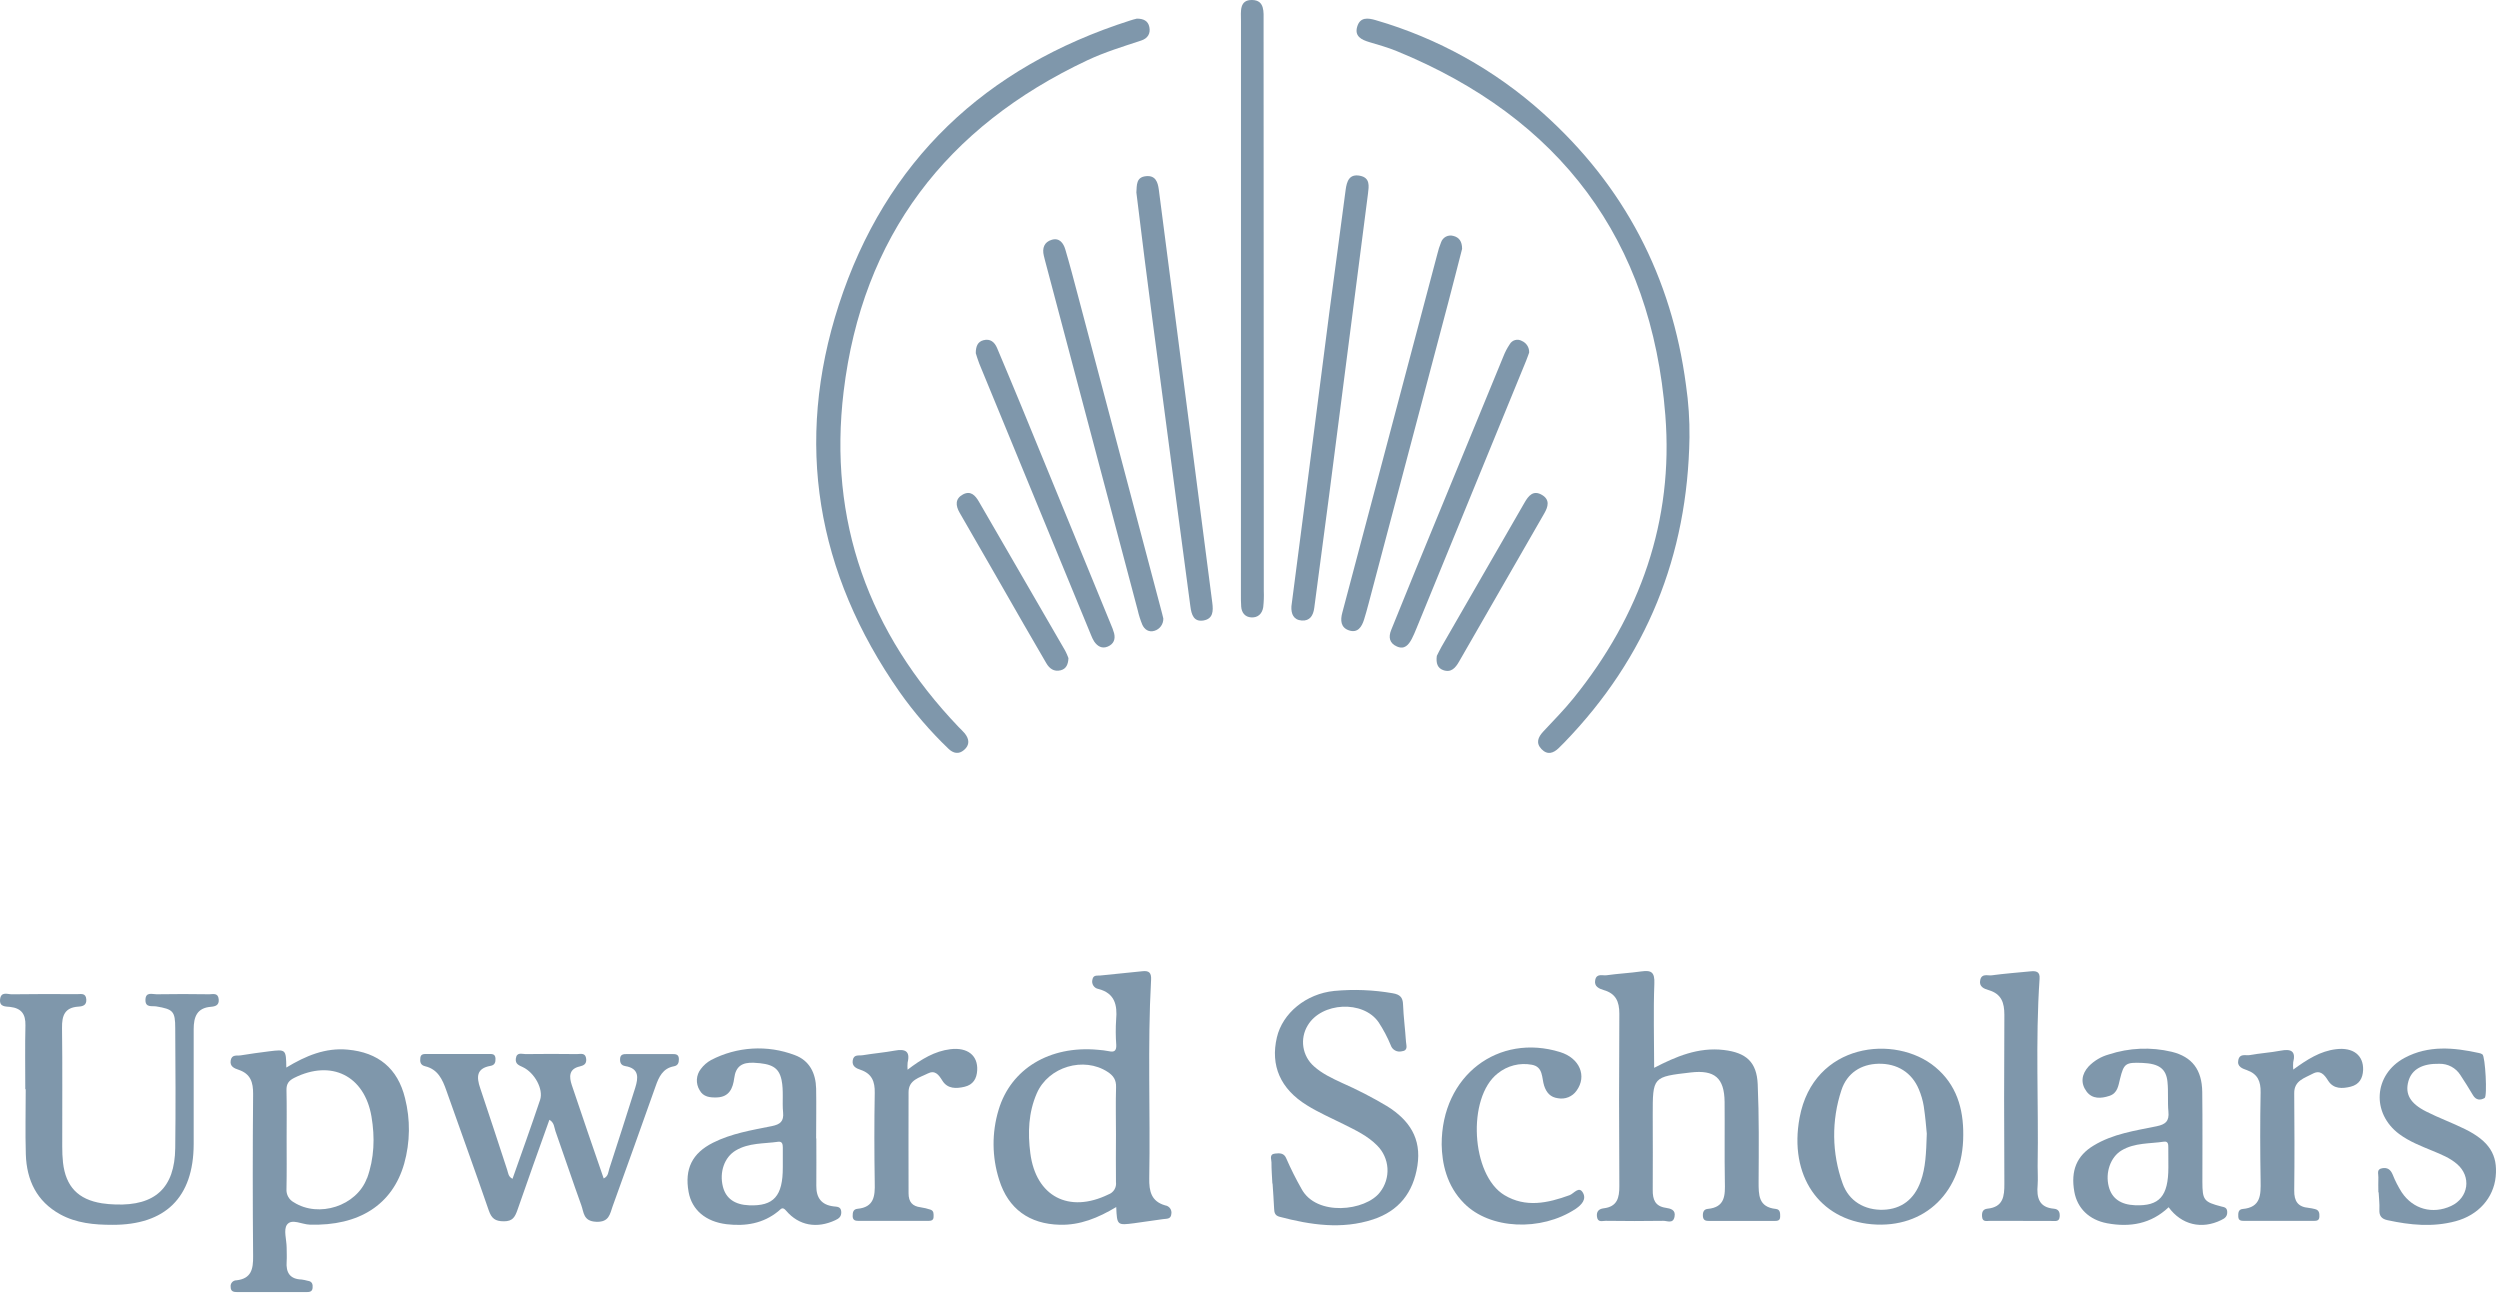 <?xml version="1.0"?>
<svg xmlns="http://www.w3.org/2000/svg" width="106" height="55" viewBox="0 0 106 55" fill="none">
<path d="M48.202 0.79C48.472 0.79 48.679 0.876 48.733 1.148C48.788 1.42 48.667 1.627 48.389 1.718C47.618 1.973 46.841 2.209 46.102 2.557C40.119 5.376 36.561 10.025 35.77 16.601C35.111 22.079 36.832 26.835 40.649 30.829C40.734 30.919 40.828 31 40.906 31.096C41.098 31.336 41.126 31.584 40.877 31.798C40.651 31.994 40.421 31.945 40.215 31.747C39.449 31.013 38.755 30.207 38.143 29.341C34.613 24.29 33.672 18.768 35.565 12.928C37.545 6.82 41.779 2.832 47.91 0.872C48.011 0.836 48.114 0.813 48.202 0.79Z" fill="#013159" fill-opacity="0.5"/>
<path d="M71.634 18.548C71.557 23.552 69.816 27.877 66.322 31.487C66.249 31.563 66.172 31.636 66.097 31.711C65.865 31.94 65.611 32.024 65.359 31.761C65.107 31.497 65.217 31.254 65.435 31.017C65.868 30.552 66.317 30.099 66.715 29.606C69.549 26.102 70.965 22.067 70.61 17.607C70.027 10.162 66.147 5 59.212 2.163C58.837 2.01 58.443 1.901 58.054 1.784C57.721 1.684 57.423 1.535 57.546 1.128C57.668 0.72 57.994 0.756 58.33 0.855C60.954 1.616 63.374 2.959 65.407 4.783C68.866 7.875 70.88 11.737 71.486 16.329C71.593 17.064 71.643 17.805 71.634 18.548Z" fill="#013159" fill-opacity="0.5"/>
<path d="M70.136 45.276C71.053 44.801 72.003 44.391 73.093 44.52C74.031 44.632 74.485 45.021 74.527 45.97C74.587 47.344 74.573 48.722 74.565 50.098C74.565 50.661 74.551 51.18 75.296 51.259C75.482 51.279 75.481 51.437 75.479 51.586C75.479 51.767 75.351 51.768 75.224 51.768H72.461C72.324 51.768 72.218 51.743 72.204 51.576C72.19 51.41 72.232 51.275 72.404 51.258C73.157 51.19 73.147 50.67 73.134 50.107C73.114 48.978 73.134 47.848 73.123 46.718C73.111 45.7 72.698 45.355 71.688 45.472C70.076 45.658 70.075 45.658 70.076 47.277C70.076 48.339 70.085 49.395 70.076 50.454C70.071 50.86 70.176 51.142 70.622 51.21C70.835 51.243 71.063 51.293 70.999 51.597C70.935 51.9 70.688 51.76 70.525 51.763C69.713 51.777 68.9 51.773 68.082 51.763C67.943 51.763 67.745 51.845 67.712 51.591C67.683 51.369 67.786 51.258 67.997 51.232C68.572 51.163 68.663 50.786 68.66 50.285C68.645 47.849 68.645 45.414 68.66 42.979C68.66 42.464 68.51 42.129 68.004 41.981C67.808 41.92 67.579 41.837 67.638 41.548C67.698 41.26 67.951 41.374 68.118 41.351C68.606 41.281 69.103 41.258 69.591 41.188C70.016 41.128 70.166 41.218 70.144 41.71C70.1 42.889 70.136 44.07 70.136 45.276Z" fill="#013159" fill-opacity="0.5"/>
<path d="M23.294 47.479C22.836 48.766 22.376 50.038 21.935 51.317C21.829 51.611 21.731 51.784 21.362 51.783C20.992 51.782 20.842 51.661 20.724 51.323C20.139 49.624 19.523 47.931 18.924 46.233C18.761 45.769 18.567 45.34 18.03 45.21C17.817 45.16 17.802 45.016 17.823 44.846C17.845 44.676 17.987 44.69 18.107 44.69C18.973 44.69 19.839 44.69 20.705 44.69C20.842 44.69 20.999 44.666 21.009 44.882C21.015 45.041 20.979 45.163 20.796 45.193C20.193 45.3 20.201 45.668 20.361 46.138C20.752 47.291 21.124 48.451 21.506 49.606C21.549 49.735 21.549 49.892 21.731 49.981C22.125 48.862 22.527 47.751 22.9 46.635C23.051 46.18 22.666 45.481 22.167 45.246C21.997 45.166 21.842 45.114 21.872 44.882C21.909 44.594 22.131 44.695 22.283 44.693C23.007 44.683 23.732 44.685 24.457 44.693C24.616 44.693 24.832 44.619 24.855 44.906C24.871 45.118 24.749 45.177 24.579 45.218C24.106 45.324 24.133 45.671 24.244 46.007C24.684 47.328 25.142 48.643 25.596 49.966C25.799 49.872 25.788 49.692 25.835 49.551C26.206 48.411 26.572 47.269 26.933 46.124C27.066 45.7 27.11 45.302 26.515 45.203C26.34 45.174 26.285 45.069 26.291 44.904C26.297 44.702 26.43 44.692 26.582 44.692C27.219 44.692 27.857 44.692 28.494 44.692C28.642 44.692 28.781 44.692 28.785 44.904C28.785 45.066 28.746 45.178 28.573 45.211C28.101 45.298 27.935 45.664 27.796 46.061C27.194 47.76 26.588 49.454 25.977 51.144C25.859 51.474 25.831 51.83 25.272 51.803C24.733 51.778 24.757 51.407 24.651 51.112C24.273 50.066 23.923 49.011 23.552 47.964C23.495 47.797 23.503 47.598 23.294 47.479Z" fill="#013159" fill-opacity="0.5"/>
<path d="M1.072 46.177C1.072 45.276 1.057 44.372 1.078 43.475C1.089 43 0.909 42.748 0.429 42.693C0.241 42.672 -0.037 42.701 0.004 42.364C0.046 42.026 0.329 42.161 0.505 42.158C1.424 42.143 2.344 42.148 3.267 42.152C3.431 42.152 3.639 42.091 3.659 42.372C3.677 42.624 3.51 42.67 3.325 42.681C2.749 42.717 2.622 43.056 2.63 43.578C2.652 45.255 2.636 46.934 2.639 48.612C2.637 48.841 2.648 49.07 2.672 49.299C2.79 50.312 3.31 50.856 4.316 51.019C4.508 51.048 4.702 51.065 4.896 51.07C6.578 51.13 7.409 50.365 7.43 48.682C7.451 46.999 7.441 45.291 7.43 43.596C7.43 42.873 7.337 42.792 6.629 42.672C6.446 42.641 6.157 42.739 6.167 42.389C6.176 42.04 6.463 42.16 6.642 42.157C7.385 42.143 8.129 42.147 8.873 42.157C9.032 42.157 9.246 42.082 9.273 42.369C9.297 42.619 9.141 42.67 8.949 42.688C8.346 42.731 8.211 43.125 8.212 43.643C8.212 45.271 8.212 46.896 8.212 48.517C8.203 50.771 7.017 51.941 4.759 51.933C3.992 51.933 3.232 51.863 2.548 51.485C1.555 50.937 1.129 50.038 1.095 48.945C1.068 48.028 1.09 47.108 1.09 46.19L1.072 46.177Z" fill="#013159" fill-opacity="0.5"/>
<path d="M53.948 50.182C53.934 49.883 53.909 49.583 53.91 49.283C53.91 49.148 53.804 48.939 54.064 48.911C54.259 48.891 54.445 48.88 54.541 49.123C54.731 49.559 54.944 49.984 55.179 50.398C55.807 51.592 57.908 51.353 58.515 50.545C58.739 50.258 58.851 49.898 58.828 49.533C58.805 49.169 58.649 48.826 58.391 48.569C57.987 48.158 57.472 47.919 56.966 47.665C56.46 47.412 55.903 47.169 55.414 46.864C54.283 46.166 53.862 45.175 54.139 43.988C54.381 42.954 55.376 42.136 56.575 42.015C57.403 41.938 58.238 41.971 59.057 42.115C59.35 42.165 59.482 42.285 59.489 42.591C59.51 43.122 59.58 43.645 59.614 44.173C59.624 44.328 59.72 44.547 59.425 44.577C59.331 44.599 59.232 44.585 59.147 44.537C59.063 44.49 58.999 44.413 58.969 44.321C58.828 43.978 58.654 43.649 58.45 43.34C57.794 42.398 56.031 42.49 55.445 43.481C55.279 43.755 55.215 44.079 55.264 44.395C55.313 44.712 55.472 45.001 55.713 45.213C56.06 45.524 56.478 45.718 56.894 45.912C57.557 46.204 58.202 46.537 58.824 46.909C59.755 47.495 60.277 48.266 60.099 49.423C59.922 50.579 59.302 51.346 58.221 51.703C56.897 52.139 55.564 51.937 54.253 51.591C54.051 51.538 54.029 51.407 54.022 51.236C54.007 50.884 53.979 50.532 53.957 50.18L53.948 50.182Z" fill="#013159" fill-opacity="0.5"/>
<path d="M52.617 13.058C52.617 8.997 52.617 4.937 52.617 0.875C52.617 0.496 52.536 -0.017 53.1 0C53.631 0.016 53.576 0.513 53.576 0.903C53.58 8.954 53.583 17.005 53.585 25.056C53.594 25.285 53.586 25.515 53.561 25.743C53.518 26.017 53.341 26.197 53.051 26.178C52.786 26.16 52.645 25.978 52.626 25.717C52.613 25.541 52.615 25.363 52.615 25.186C52.616 21.145 52.617 17.102 52.617 13.058Z" fill="#013159" fill-opacity="0.5"/>
<path d="M54.756 25.707C54.951 24.205 55.147 22.702 55.341 21.2C55.683 18.545 56.025 15.89 56.365 13.236C56.591 11.508 56.83 9.78 57.055 8.051C57.104 7.677 57.214 7.362 57.668 7.453C58.098 7.54 58.044 7.886 58.002 8.216C57.45 12.48 56.901 16.744 56.354 21.009C56.149 22.593 55.936 24.186 55.724 25.779C55.681 26.097 55.54 26.335 55.193 26.31C54.845 26.284 54.738 26.03 54.756 25.707Z" fill="#013159" fill-opacity="0.5"/>
<path d="M48.182 8.159C48.205 7.852 48.164 7.511 48.592 7.47C48.991 7.429 49.092 7.717 49.134 8.042C49.888 13.88 50.644 19.718 51.401 25.557C51.447 25.909 51.437 26.233 51.035 26.307C50.611 26.383 50.517 26.054 50.472 25.711C50.278 24.224 50.076 22.744 49.88 21.261C49.546 18.746 49.214 16.231 48.884 13.715C48.637 11.864 48.41 10.011 48.182 8.159Z" fill="#013159" fill-opacity="0.5"/>
<path d="M100.843 50.553C100.843 50.341 100.833 50.129 100.843 49.916C100.851 49.776 100.752 49.58 101 49.534C101.226 49.492 101.359 49.587 101.448 49.799C101.552 50.062 101.681 50.314 101.832 50.552C102.312 51.273 103.144 51.495 103.926 51.134C104.67 50.787 104.802 49.886 104.172 49.35C103.873 49.094 103.51 48.948 103.15 48.799C102.66 48.596 102.163 48.406 101.733 48.088C100.536 47.201 100.64 45.559 101.955 44.853C102.966 44.312 104.039 44.413 105.111 44.648C105.163 44.657 105.212 44.677 105.256 44.707C105.376 44.795 105.469 46.485 105.349 46.555C105.166 46.662 104.981 46.651 104.853 46.434C104.682 46.145 104.505 45.862 104.322 45.585C104.228 45.435 104.096 45.311 103.94 45.227C103.784 45.143 103.608 45.101 103.431 45.105C102.714 45.088 102.256 45.337 102.115 45.848C101.968 46.387 102.186 46.785 102.875 47.131C103.406 47.4 103.977 47.608 104.516 47.874C105.543 48.381 105.91 48.966 105.817 49.892C105.727 50.786 105.09 51.52 104.117 51.78C103.144 52.04 102.191 51.944 101.231 51.736C100.985 51.683 100.874 51.56 100.886 51.299C100.898 51.037 100.867 50.805 100.855 50.555L100.843 50.553Z" fill="#013159" fill-opacity="0.5"/>
<path d="M61.127 48.537C61.115 45.588 63.547 43.8 66.151 44.609C66.978 44.864 67.298 45.624 66.845 46.246C66.759 46.37 66.638 46.465 66.498 46.522C66.358 46.578 66.205 46.593 66.057 46.565C65.738 46.525 65.568 46.328 65.471 46.033C65.364 45.701 65.44 45.234 64.949 45.145C64.695 45.098 64.434 45.106 64.184 45.17C63.935 45.234 63.702 45.352 63.502 45.514C62.195 46.536 62.37 49.824 63.79 50.675C64.692 51.214 65.622 51.014 66.552 50.675C66.728 50.611 66.95 50.27 67.118 50.575C67.271 50.85 67.066 51.084 66.8 51.261C65.337 52.223 63.172 52.129 62.08 51.023C61.328 50.271 61.142 49.314 61.127 48.537Z" fill="#013159" fill-opacity="0.5"/>
<path d="M85.686 51.766C85.244 51.766 84.802 51.766 84.36 51.766C84.232 51.766 84.062 51.818 84.041 51.597C84.023 51.419 84.058 51.269 84.266 51.248C84.939 51.18 84.988 50.724 84.985 50.186C84.971 47.801 84.971 45.417 84.985 43.032C84.985 42.51 84.862 42.142 84.322 41.982C84.122 41.924 83.897 41.836 83.963 41.548C84.029 41.26 84.282 41.376 84.445 41.354C84.987 41.28 85.534 41.24 86.08 41.186C86.317 41.163 86.505 41.179 86.478 41.504C86.297 44.151 86.441 46.8 86.396 49.448C86.396 49.712 86.414 49.979 86.396 50.242C86.348 50.773 86.448 51.198 87.092 51.25C87.292 51.268 87.346 51.405 87.33 51.591C87.311 51.809 87.147 51.768 87.011 51.769C86.571 51.768 86.129 51.766 85.686 51.766Z" fill="#013159" fill-opacity="0.5"/>
<path d="M61.993 10.552C61.806 11.277 61.612 12.047 61.409 12.815C60.282 17.079 59.154 21.343 58.024 25.608C57.965 25.83 57.905 26.052 57.836 26.27C57.738 26.582 57.566 26.854 57.193 26.727C56.846 26.608 56.825 26.302 56.914 25.976C57.339 24.375 57.764 22.769 58.189 21.167C59.106 17.704 60.023 14.241 60.941 10.779C60.981 10.607 61.035 10.439 61.101 10.275C61.136 10.172 61.208 10.087 61.303 10.036C61.399 9.985 61.51 9.973 61.614 10.001C61.872 10.062 61.993 10.242 61.993 10.552Z" fill="#013159" fill-opacity="0.5"/>
<path d="M49.325 26.224C49.328 26.34 49.293 26.455 49.225 26.549C49.157 26.644 49.059 26.714 48.947 26.747C48.711 26.82 48.522 26.69 48.431 26.481C48.351 26.285 48.287 26.083 48.24 25.876C46.931 20.934 45.62 15.99 44.309 11.046C44.291 10.978 44.274 10.909 44.258 10.841C44.181 10.522 44.272 10.261 44.597 10.166C44.922 10.072 45.091 10.31 45.17 10.579C45.359 11.216 45.529 11.87 45.701 12.517C46.875 16.95 48.048 21.382 49.221 25.815C49.26 25.951 49.291 26.088 49.325 26.224Z" fill="#013159" fill-opacity="0.5"/>
<path d="M97.234 45.35C97.829 44.916 98.38 44.567 99.048 44.486C99.778 44.397 100.216 44.747 100.196 45.367C100.181 45.724 100.029 45.984 99.673 46.074C99.317 46.164 98.946 46.18 98.717 45.827C98.548 45.556 98.38 45.35 98.05 45.53C97.719 45.711 97.271 45.813 97.275 46.349C97.286 47.729 97.292 49.101 97.275 50.477C97.269 50.934 97.435 51.175 97.889 51.214C97.977 51.225 98.064 51.242 98.15 51.264C98.329 51.303 98.35 51.436 98.342 51.588C98.335 51.77 98.204 51.765 98.08 51.765H95.164C95.039 51.765 94.911 51.765 94.903 51.587C94.895 51.435 94.903 51.277 95.089 51.261C95.863 51.191 95.859 50.659 95.85 50.075C95.829 48.822 95.826 47.569 95.85 46.317C95.859 45.85 95.728 45.539 95.272 45.375C95.085 45.307 94.841 45.235 94.905 44.943C94.969 44.651 95.224 44.767 95.389 44.736C95.823 44.657 96.267 44.63 96.7 44.548C97.132 44.466 97.356 44.556 97.231 45.047C97.223 45.148 97.224 45.249 97.234 45.35Z" fill="#013159" fill-opacity="0.5"/>
<path d="M38.481 45.356C39.076 44.901 39.634 44.567 40.299 44.486C41.026 44.398 41.468 44.755 41.433 45.379C41.415 45.737 41.258 45.993 40.902 46.078C40.546 46.163 40.177 46.176 39.955 45.818C39.799 45.566 39.645 45.358 39.333 45.518C38.988 45.694 38.525 45.783 38.523 46.306C38.516 47.735 38.523 49.163 38.523 50.593C38.523 50.963 38.682 51.145 39.039 51.19C39.179 51.211 39.316 51.243 39.45 51.288C39.602 51.338 39.586 51.473 39.583 51.597C39.583 51.742 39.477 51.765 39.371 51.765H36.398C36.259 51.765 36.157 51.737 36.153 51.566C36.15 51.395 36.182 51.27 36.359 51.253C37.067 51.185 37.103 50.706 37.089 50.149C37.069 48.88 37.066 47.609 37.089 46.34C37.099 45.854 36.968 45.523 36.487 45.36C36.307 45.299 36.113 45.215 36.157 44.953C36.2 44.691 36.424 44.769 36.582 44.741C37.034 44.666 37.493 44.627 37.944 44.545C38.369 44.468 38.603 44.557 38.484 45.049C38.474 45.151 38.473 45.253 38.481 45.356V45.356Z" fill="#013159" fill-opacity="0.5"/>
<path d="M64.836 14.95C64.802 15.043 64.757 15.175 64.704 15.305C63.154 19.091 61.604 22.875 60.052 26.659C59.992 26.806 59.931 26.953 59.857 27.093C59.724 27.343 59.551 27.553 59.23 27.412C58.909 27.271 58.863 27.015 58.988 26.707C59.341 25.841 59.688 24.974 60.043 24.11C61.275 21.109 62.509 18.108 63.745 15.108C63.815 14.928 63.905 14.756 64.013 14.595C64.037 14.553 64.069 14.515 64.108 14.485C64.146 14.454 64.191 14.432 64.238 14.419C64.286 14.406 64.335 14.402 64.384 14.408C64.433 14.414 64.48 14.43 64.523 14.454C64.62 14.495 64.702 14.564 64.758 14.653C64.814 14.741 64.841 14.845 64.836 14.95V14.95Z" fill="#013159" fill-opacity="0.5"/>
<path d="M41.373 14.976C41.373 14.672 41.462 14.487 41.699 14.425C41.987 14.351 42.169 14.501 42.277 14.758C42.617 15.571 42.962 16.383 43.297 17.2C44.564 20.282 45.828 23.365 47.091 26.45C47.149 26.578 47.198 26.711 47.237 26.847C47.301 27.099 47.225 27.302 46.976 27.412C46.726 27.521 46.532 27.402 46.393 27.199C46.338 27.109 46.291 27.014 46.255 26.915C44.676 23.084 43.099 19.252 41.522 15.42C41.455 15.251 41.408 15.082 41.373 14.976Z" fill="#013159" fill-opacity="0.5"/>
<path d="M45.302 27.903C45.292 28.168 45.207 28.362 44.971 28.421C44.693 28.491 44.497 28.352 44.36 28.114C44.041 27.564 43.723 27.015 43.404 26.465C42.5 24.89 41.598 23.312 40.688 21.739C40.51 21.43 40.499 21.145 40.824 20.967C41.149 20.79 41.349 20.998 41.506 21.271C42.725 23.38 43.945 25.487 45.166 27.593C45.218 27.693 45.263 27.797 45.302 27.903V27.903Z" fill="#013159" fill-opacity="0.5"/>
<path d="M60.921 27.81C60.964 27.728 61.036 27.569 61.123 27.417C62.293 25.383 63.464 23.35 64.636 21.319C64.808 21.018 65.012 20.762 65.387 20.989C65.723 21.192 65.643 21.482 65.475 21.772C64.271 23.865 63.067 25.959 61.863 28.054C61.714 28.314 61.529 28.536 61.189 28.412C60.961 28.328 60.878 28.133 60.921 27.81Z" fill="#013159" fill-opacity="0.5"/>
<path d="M49.407 51.109C48.809 50.94 48.719 50.502 48.728 49.957C48.779 47.153 48.651 44.345 48.806 41.541C48.822 41.257 48.728 41.149 48.449 41.179C47.852 41.242 47.254 41.297 46.656 41.361C46.526 41.375 46.357 41.324 46.32 41.53C46.307 41.573 46.304 41.618 46.31 41.662C46.316 41.706 46.332 41.748 46.355 41.786C46.379 41.824 46.41 41.856 46.447 41.882C46.484 41.907 46.525 41.923 46.569 41.931C47.27 42.111 47.38 42.613 47.324 43.237C47.301 43.591 47.303 43.946 47.329 44.299C47.34 44.534 47.265 44.626 47.025 44.572C46.869 44.542 46.711 44.522 46.552 44.511C44.513 44.323 42.862 45.311 42.34 47.059C42.047 48.03 42.057 49.067 42.367 50.032C42.753 51.261 43.648 51.898 44.936 51.93C45.8 51.951 46.556 51.64 47.328 51.179C47.363 51.958 47.363 51.959 48.113 51.861C48.516 51.808 48.917 51.748 49.32 51.69C49.469 51.669 49.651 51.701 49.666 51.461C49.673 51.421 49.671 51.38 49.661 51.341C49.651 51.301 49.634 51.264 49.61 51.231C49.586 51.199 49.556 51.171 49.521 51.15C49.486 51.129 49.447 51.115 49.407 51.109V51.109ZM47.317 48.109C47.317 48.779 47.307 49.449 47.317 50.119C47.332 50.23 47.309 50.342 47.251 50.438C47.193 50.533 47.104 50.606 46.998 50.644C45.326 51.459 43.923 50.735 43.686 48.898C43.574 48.033 43.604 47.17 43.963 46.35C44.456 45.227 45.953 44.787 46.967 45.45C47.21 45.61 47.331 45.789 47.321 46.096C47.301 46.768 47.317 47.441 47.317 48.109Z" fill="#013159" fill-opacity="0.5"/>
<path d="M17.173 46.561C16.864 45.3 16.039 44.621 14.737 44.504C13.796 44.419 12.974 44.76 12.14 45.264C12.127 44.492 12.127 44.489 11.412 44.576C11.009 44.625 10.607 44.683 10.207 44.747C10.052 44.774 9.83 44.694 9.782 44.96C9.735 45.225 9.943 45.3 10.12 45.36C10.626 45.531 10.736 45.891 10.732 46.388C10.712 48.681 10.712 50.975 10.732 53.269C10.738 53.808 10.656 54.214 10.027 54.285C9.991 54.284 9.956 54.291 9.924 54.306C9.892 54.32 9.863 54.341 9.839 54.368C9.816 54.394 9.798 54.426 9.788 54.459C9.778 54.493 9.775 54.529 9.78 54.564C9.78 54.769 9.915 54.784 10.065 54.784C11.036 54.784 12.008 54.784 12.979 54.784C13.102 54.784 13.236 54.784 13.254 54.612C13.269 54.457 13.238 54.331 13.051 54.306C12.965 54.283 12.879 54.265 12.791 54.252C12.288 54.237 12.119 53.952 12.154 53.487C12.167 53.294 12.154 53.1 12.154 52.906C12.154 52.57 12.011 52.139 12.17 51.925C12.371 51.655 12.807 51.92 13.137 51.925C15.221 51.986 16.643 51.083 17.139 49.333C17.392 48.428 17.404 47.472 17.173 46.561V46.561ZM15.557 49.959C15.121 51.133 13.516 51.651 12.457 50.977C12.356 50.923 12.274 50.841 12.219 50.742C12.164 50.642 12.139 50.528 12.147 50.414C12.162 49.708 12.153 49.002 12.153 48.291C12.153 47.602 12.163 46.91 12.147 46.224C12.141 45.955 12.242 45.818 12.481 45.699C14.05 44.916 15.456 45.607 15.751 47.343C15.901 48.232 15.871 49.115 15.562 49.963L15.557 49.959Z" fill="#013159" fill-opacity="0.5"/>
<path d="M94.433 51.369C94.422 51.209 94.327 51.186 94.191 51.157C93.441 50.963 93.383 50.885 93.381 50.108C93.381 48.834 93.391 47.566 93.375 46.295C93.362 45.352 92.944 44.809 92.082 44.596C91.2 44.386 90.277 44.425 89.415 44.708C89.089 44.798 88.793 44.973 88.558 45.216C88.258 45.545 88.207 45.924 88.468 46.277C88.714 46.611 89.09 46.579 89.439 46.465C89.787 46.352 89.819 46.03 89.89 45.74C90.053 45.088 90.123 45.037 90.846 45.068C91.537 45.098 91.844 45.31 91.901 45.867C91.945 46.291 91.901 46.716 91.941 47.134C91.98 47.536 91.821 47.676 91.438 47.754C90.524 47.942 89.587 48.073 88.767 48.573C88.052 49.004 87.793 49.635 87.951 50.526C88.074 51.226 88.576 51.724 89.344 51.867C90.314 52.047 91.207 51.892 91.95 51.187C92.496 51.936 93.358 52.138 94.181 51.73C94.349 51.654 94.447 51.563 94.433 51.369ZM91.939 49.493C91.939 50.719 91.562 51.147 90.522 51.102C89.915 51.078 89.54 50.812 89.411 50.312C89.257 49.717 89.486 49.058 89.953 48.779C90.507 48.447 91.143 48.498 91.747 48.407C91.934 48.38 91.935 48.525 91.936 48.648C91.941 48.933 91.938 49.215 91.939 49.496V49.493Z" fill="#013159" fill-opacity="0.5"/>
<path d="M35.339 51.15C34.83 51.087 34.607 50.786 34.612 50.283C34.619 49.613 34.612 48.943 34.612 48.272H34.604C34.604 47.567 34.617 46.861 34.604 46.156C34.589 45.505 34.325 44.963 33.69 44.733C33.118 44.517 32.508 44.424 31.897 44.461C31.287 44.498 30.692 44.663 30.15 44.945C29.98 45.039 29.832 45.168 29.716 45.324C29.617 45.45 29.558 45.604 29.548 45.764C29.539 45.925 29.578 46.084 29.662 46.221C29.819 46.516 30.108 46.54 30.399 46.531C30.921 46.512 31.075 46.143 31.131 45.714C31.195 45.211 31.466 45.038 31.963 45.061C32.723 45.096 33.025 45.257 33.138 45.791C33.232 46.245 33.159 46.709 33.203 47.163C33.241 47.551 33.078 47.676 32.721 47.748C31.871 47.919 31.016 48.057 30.232 48.451C29.347 48.897 29.02 49.562 29.197 50.541C29.334 51.297 29.917 51.8 30.81 51.907C31.609 52.001 32.359 51.881 33.004 51.353C33.11 51.27 33.17 51.141 33.332 51.334C33.874 51.971 34.639 52.098 35.411 51.739C35.57 51.666 35.675 51.587 35.67 51.391C35.661 51.156 35.498 51.169 35.339 51.15ZM31.763 51.105C31.152 51.081 30.777 50.814 30.651 50.315C30.495 49.696 30.715 49.065 31.194 48.781C31.75 48.449 32.385 48.498 32.992 48.411C33.167 48.386 33.19 48.517 33.191 48.65C33.191 48.931 33.191 49.214 33.191 49.499C33.193 50.713 32.806 51.147 31.763 51.105Z" fill="#013159" fill-opacity="0.5"/>
<path d="M82.056 45.244C80.364 43.839 76.895 44.208 76.303 47.388C75.844 49.85 77.136 51.718 79.363 51.909C81.623 52.103 83.242 50.522 83.242 48.124C83.252 46.997 82.952 45.987 82.056 45.244ZM81.436 50.094C81.162 50.855 80.62 51.262 79.864 51.294C79.061 51.322 78.388 50.929 78.123 50.168C77.668 48.895 77.651 47.507 78.076 46.223C78.313 45.498 78.906 45.119 79.648 45.103C80.443 45.087 81.065 45.476 81.361 46.192C81.457 46.42 81.527 46.658 81.567 46.902C81.635 47.353 81.673 47.811 81.696 48.07C81.669 48.891 81.648 49.507 81.436 50.094Z" fill="#013159" fill-opacity="0.5"/>
</svg>
